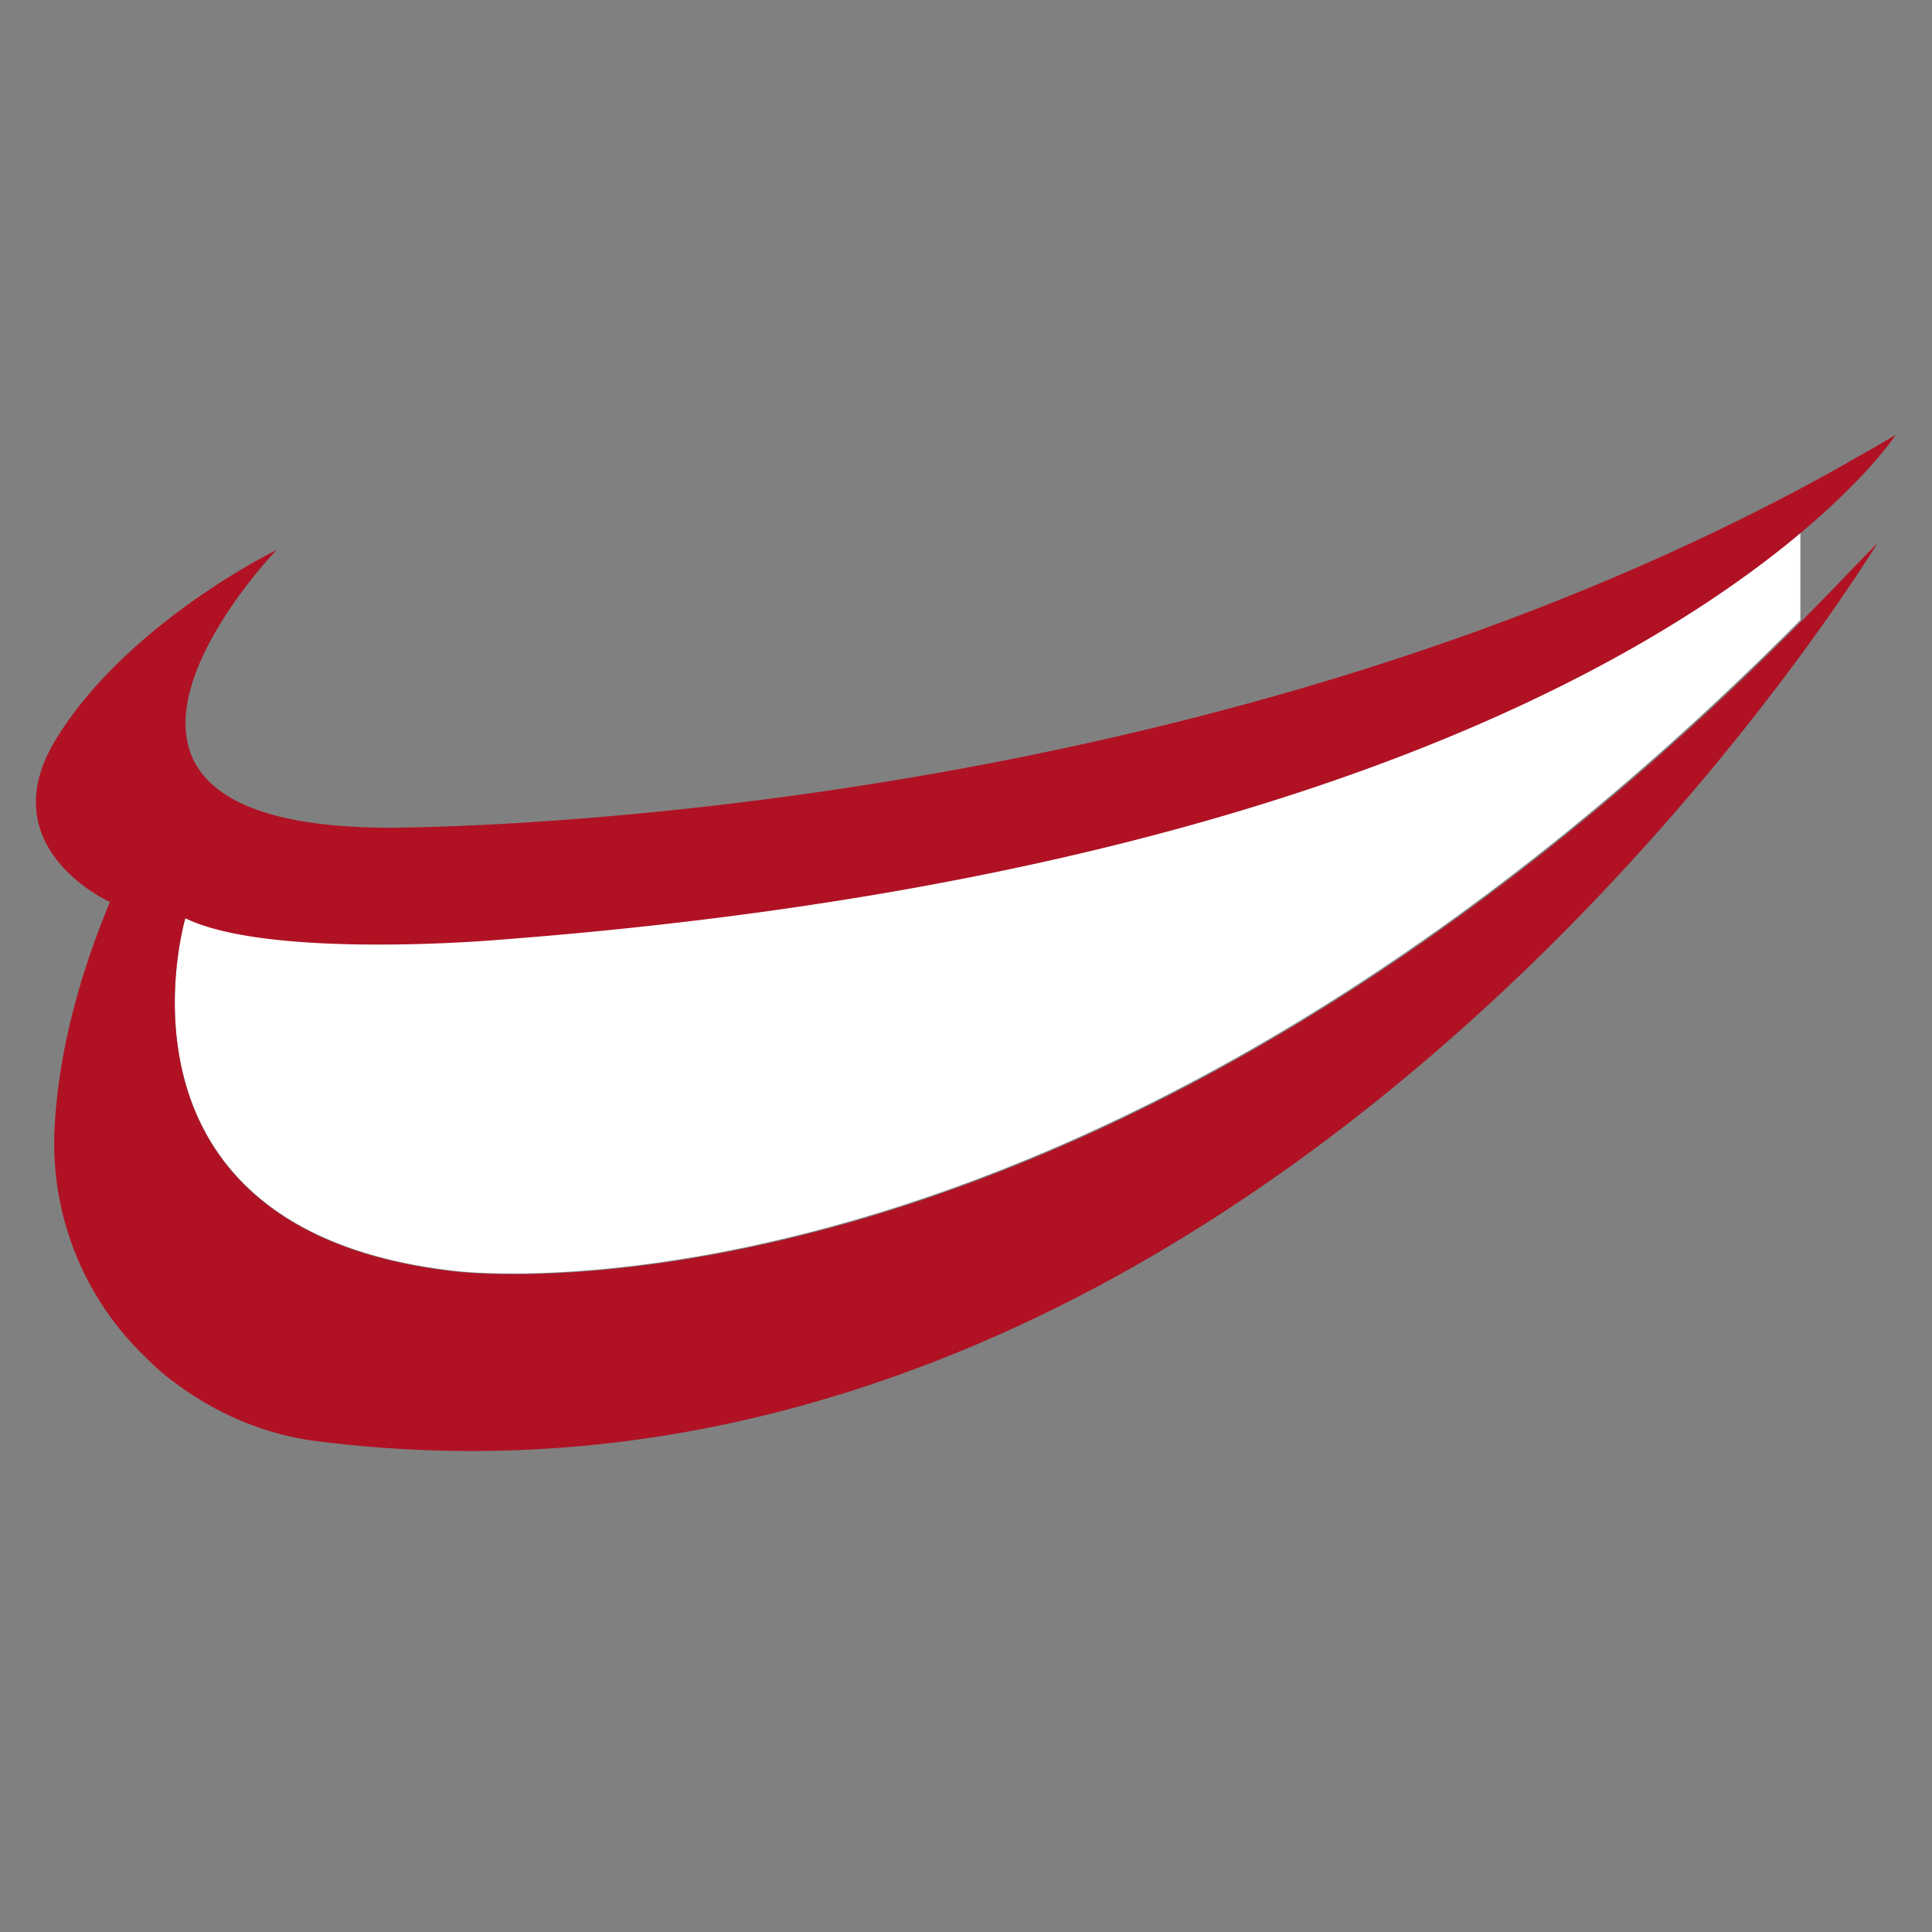 <?xml version="1.0" encoding="UTF-8"?>
<svg data-bbox="0.595 7.2 30.805 16.833" viewBox="0 0 32 32" xmlns="http://www.w3.org/2000/svg" data-type="color">
    <rect x="0" y="0" width="32" height="32" fill="#808080" stroke="none"/>
    <g>
        <path d="M29.82 8.82c-2.56 2.15-8.69 5.77-21.61 6.74 0 0-3.74.32-5.14-.36 0 0-1.53 5.17 4.46 5.85 0 0 10.26 1.34 22.29-10.78V8.81Z" fill="#ffffff" data-color="1"/>
        <path d="M7.53 21.06c-5.99-.68-4.46-5.85-4.46-5.85 1.4.68 5.14.36 5.14.36 14.29-1.08 20.28-5.39 22.31-7.37.63-.61.88-1 .88-1-.29.18-.59.34-.88.51-10.66 5.98-23.6 5.99-24.04 6-6.33 0-1.9-4.6-1.9-4.6s-1.11.54-2.2 1.48c-.53.46-1.06 1.01-1.45 1.65-1.11 1.8.89 2.7.89 2.7-.63 1.52-.88 2.8-.92 3.84a4.9 4.9 0 0 0 1.49 3.68c.15.15.31.3.49.43.68.51 1.48.87 2.37.98 3.37.43 6.49-.02 9.3-.98C23.05 20 28.78 12.42 30.53 9.86c.37-.54.57-.87.57-.87-.19.2-.38.39-.57.59C18.2 22.46 7.54 21.06 7.54 21.06Z" fill="#b01224" data-color="2"/>
    </g>
</svg>
